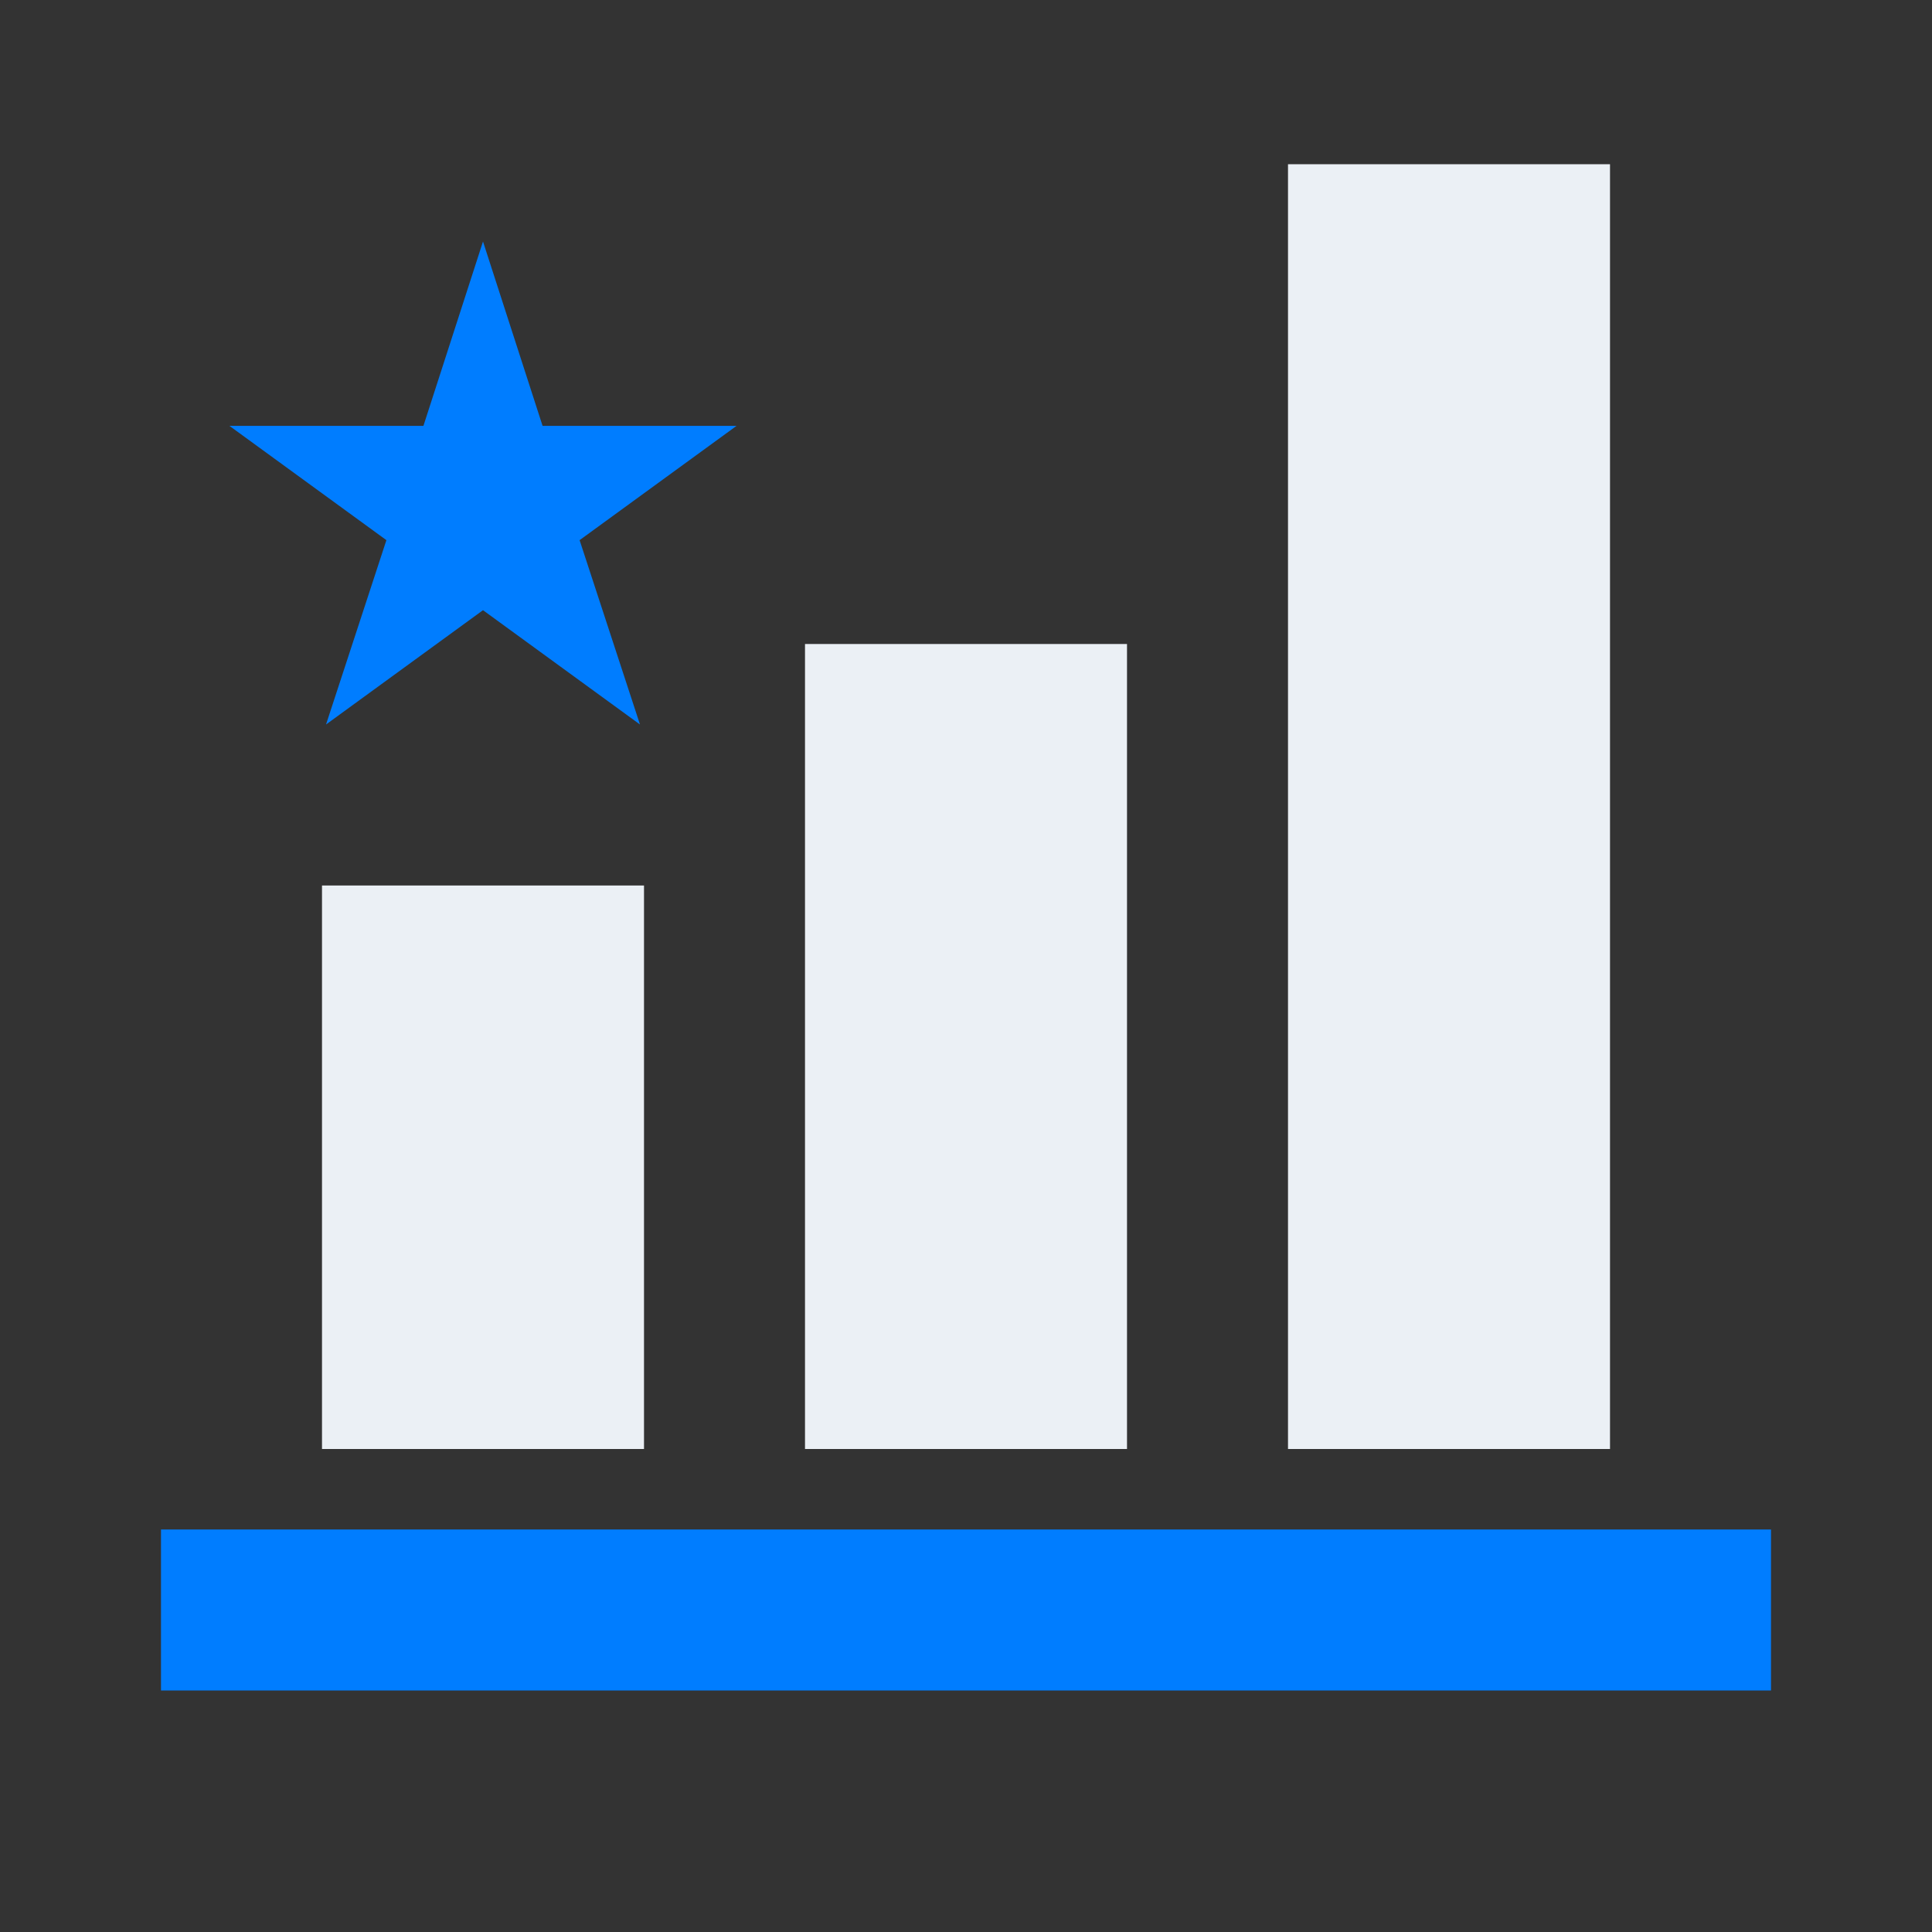 <?xml version="1.0" encoding="UTF-8"?> <svg xmlns="http://www.w3.org/2000/svg" id="inverted" viewBox="0 0 24 24"><rect x="0" y="0" width="24" height="24" fill="#333333" stroke="none"/><defs><style> .cls-1 { fill: #ebf0f5; } .cls-1, .cls-2 { stroke-width: 0px; } .cls-2 { fill: #007dff; } </style></defs><rect class="cls-1" x="4" y="11" width="4" height="7"></rect><rect class="cls-1" x="10" y="8" width="4" height="10"></rect><rect class="cls-1" x="16" y="2.04" width="4" height="15.96"></rect><rect class="cls-2" x="2" y="19" width="20" height="2"></rect><polygon class="cls-2" points="6 3 6.74 5.29 9.15 5.29 7.2 6.71 7.95 9 6 7.58 4.05 9 4.8 6.71 2.85 5.29 5.26 5.29 6 3"></polygon></svg> 